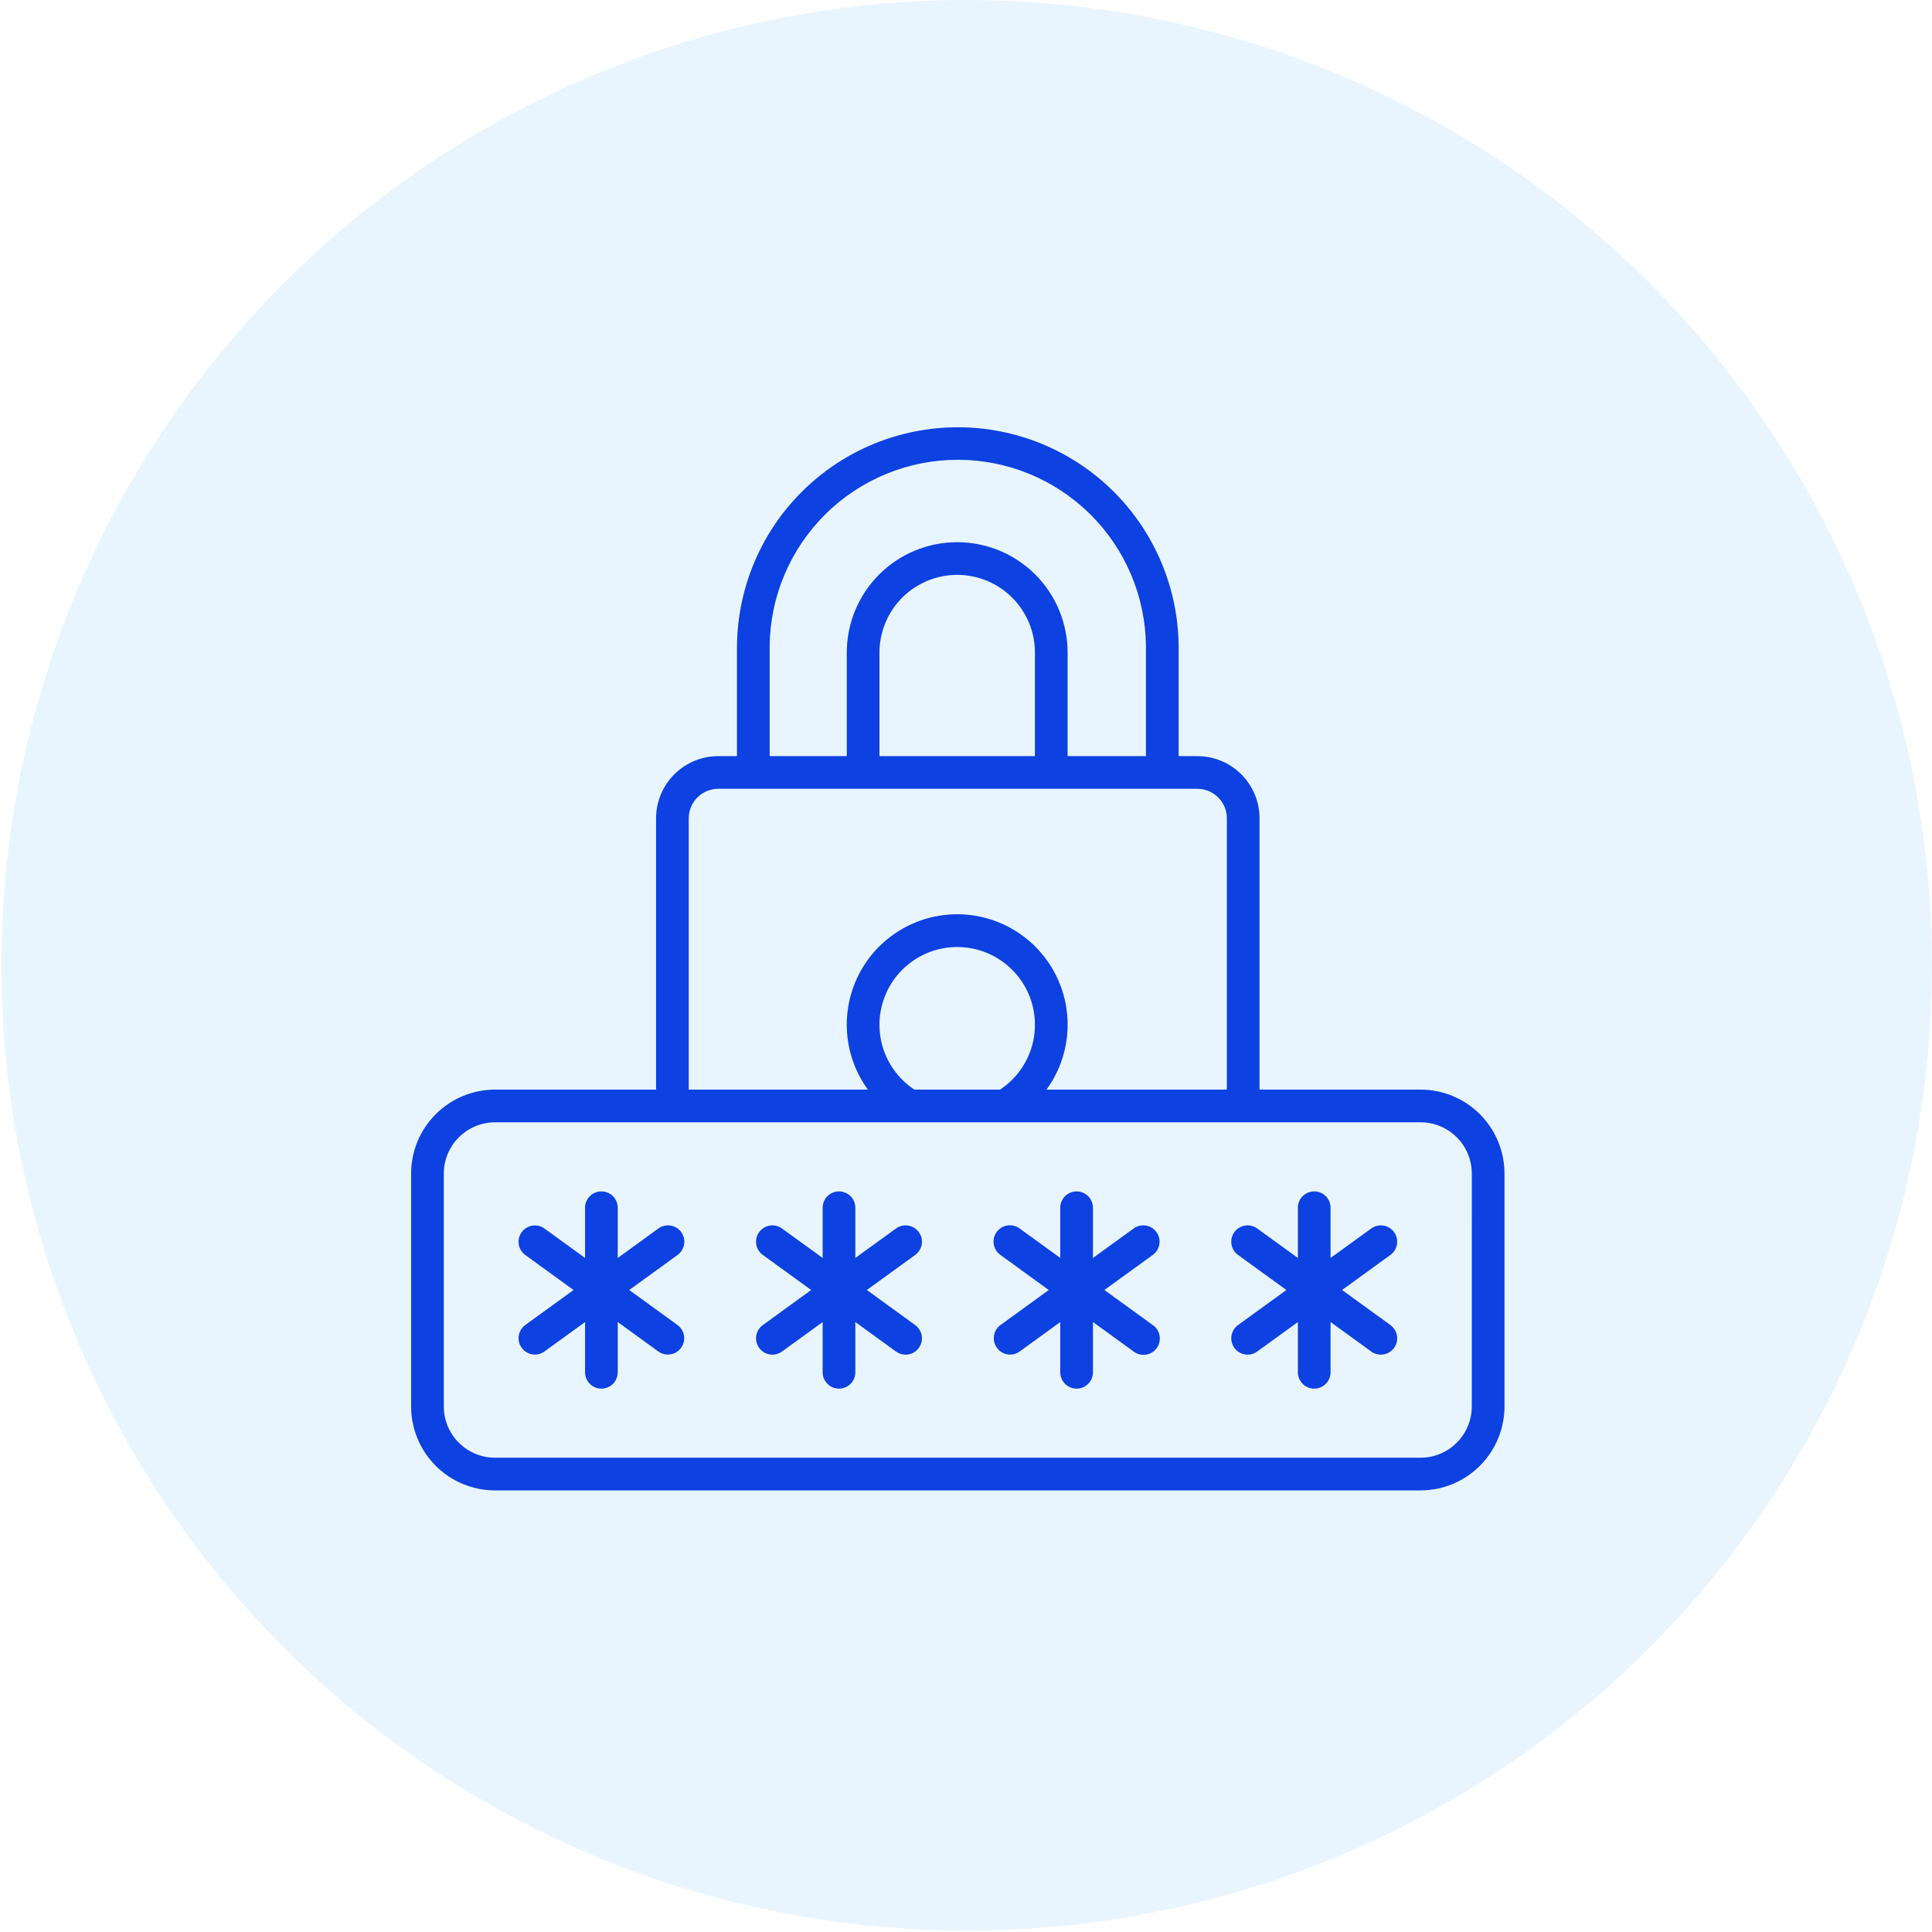 <svg width="118" height="118" viewBox="0 0 118 118" fill="none" xmlns="http://www.w3.org/2000/svg">
<circle cx="59.042" cy="58.958" r="58.958" fill="#2196F3" fill-opacity="0.1"/>
<path d="M41.607 75.253C41.531 75.147 41.433 75.057 41.322 74.989C41.21 74.92 41.086 74.874 40.956 74.853C40.827 74.833 40.695 74.838 40.567 74.868C40.44 74.899 40.32 74.954 40.214 75.031L37.729 76.833V73.764C37.729 73.499 37.623 73.245 37.436 73.058C37.249 72.871 36.995 72.766 36.731 72.766C36.466 72.766 36.212 72.871 36.025 73.058C35.838 73.245 35.733 73.499 35.733 73.764V76.832L33.248 75.031C33.034 74.879 32.768 74.817 32.508 74.859C32.249 74.902 32.017 75.045 31.862 75.258C31.708 75.471 31.643 75.737 31.684 75.996C31.724 76.257 31.865 76.49 32.076 76.647L35.031 78.789L32.076 80.932C31.865 81.088 31.724 81.322 31.684 81.582C31.643 81.842 31.708 82.107 31.862 82.32C32.017 82.533 32.249 82.677 32.508 82.719C32.768 82.762 33.034 82.7 33.248 82.548L35.733 80.746V83.815C35.733 84.08 35.838 84.333 36.025 84.521C36.212 84.708 36.466 84.813 36.731 84.813C36.995 84.813 37.249 84.708 37.436 84.521C37.623 84.333 37.729 84.08 37.729 83.815V80.745L40.214 82.548C40.428 82.7 40.694 82.762 40.953 82.719C41.213 82.677 41.445 82.533 41.6 82.32C41.754 82.107 41.818 81.842 41.778 81.582C41.738 81.322 41.597 81.088 41.386 80.932L38.431 78.789L41.386 76.647C41.492 76.57 41.581 76.473 41.65 76.361C41.719 76.249 41.764 76.125 41.785 75.996C41.806 75.867 41.801 75.734 41.77 75.607C41.74 75.48 41.684 75.359 41.607 75.253Z" fill="#0D41E1"/>
<path d="M56.12 75.253C55.965 75.039 55.73 74.896 55.469 74.854C55.208 74.812 54.941 74.876 54.726 75.031L52.241 76.832V73.764C52.241 73.499 52.136 73.245 51.949 73.058C51.762 72.871 51.508 72.766 51.243 72.766C50.979 72.766 50.725 72.871 50.538 73.058C50.35 73.245 50.245 73.499 50.245 73.764V76.832L47.761 75.031C47.654 74.954 47.534 74.899 47.407 74.868C47.279 74.838 47.147 74.833 47.017 74.853C46.888 74.874 46.764 74.92 46.652 74.988C46.54 75.057 46.443 75.147 46.366 75.253C46.289 75.359 46.234 75.479 46.204 75.607C46.173 75.734 46.168 75.867 46.189 75.996C46.209 76.126 46.255 76.25 46.324 76.361C46.392 76.473 46.482 76.57 46.589 76.647L49.543 78.789L46.589 80.931C46.374 81.087 46.23 81.321 46.189 81.582C46.147 81.844 46.211 82.111 46.366 82.326C46.522 82.54 46.756 82.684 47.017 82.725C47.279 82.767 47.546 82.703 47.761 82.548L50.245 80.746V83.815C50.245 84.08 50.35 84.333 50.538 84.521C50.725 84.708 50.979 84.813 51.243 84.813C51.508 84.813 51.762 84.708 51.949 84.521C52.136 84.333 52.241 84.08 52.241 83.815V80.746L54.726 82.548C54.941 82.703 55.208 82.767 55.469 82.725C55.731 82.683 55.965 82.54 56.12 82.325C56.276 82.111 56.339 81.844 56.298 81.582C56.256 81.321 56.112 81.087 55.898 80.931L52.944 78.789L55.898 76.647C56.004 76.57 56.094 76.473 56.162 76.362C56.231 76.25 56.277 76.126 56.298 75.996C56.318 75.867 56.313 75.735 56.283 75.607C56.252 75.48 56.197 75.359 56.12 75.253Z" fill="#0D41E1"/>
<path d="M70.632 75.253C70.555 75.147 70.459 75.057 70.347 74.989C70.235 74.92 70.111 74.874 69.981 74.853C69.852 74.832 69.72 74.838 69.592 74.868C69.465 74.899 69.345 74.954 69.239 75.031L66.754 76.832V73.764C66.754 73.499 66.648 73.245 66.461 73.058C66.274 72.871 66.02 72.766 65.756 72.766C65.491 72.766 65.237 72.871 65.05 73.058C64.863 73.245 64.758 73.499 64.758 73.764V76.832L62.273 75.031C62.167 74.953 62.047 74.896 61.919 74.864C61.791 74.833 61.658 74.827 61.528 74.847C61.397 74.867 61.272 74.913 61.16 74.981C61.047 75.05 60.949 75.141 60.872 75.247C60.794 75.354 60.739 75.475 60.709 75.603C60.678 75.732 60.673 75.865 60.695 75.995C60.716 76.125 60.763 76.249 60.833 76.361C60.903 76.473 60.994 76.57 61.101 76.647L64.055 78.789L61.101 80.932C60.89 81.088 60.749 81.322 60.709 81.582C60.668 81.842 60.733 82.107 60.887 82.32C61.041 82.533 61.274 82.677 61.533 82.719C61.793 82.762 62.059 82.7 62.273 82.548L64.758 80.745V83.815C64.758 84.08 64.863 84.333 65.05 84.521C65.237 84.708 65.491 84.813 65.756 84.813C66.02 84.813 66.274 84.708 66.461 84.521C66.648 84.333 66.754 84.08 66.754 83.815V80.745L69.239 82.548C69.344 82.628 69.465 82.686 69.594 82.719C69.722 82.752 69.856 82.759 69.988 82.739C70.119 82.719 70.245 82.674 70.359 82.605C70.472 82.536 70.571 82.445 70.649 82.338C70.727 82.23 70.782 82.108 70.813 81.979C70.843 81.85 70.847 81.716 70.825 81.585C70.802 81.454 70.754 81.329 70.683 81.216C70.612 81.104 70.519 81.008 70.41 80.932L67.453 78.789L70.408 76.647C70.514 76.57 70.604 76.473 70.673 76.362C70.742 76.25 70.788 76.126 70.809 75.996C70.83 75.867 70.825 75.735 70.794 75.607C70.764 75.48 70.709 75.359 70.632 75.253Z" fill="#0D41E1"/>
<path d="M85.145 75.253C85.068 75.147 84.971 75.057 84.859 74.989C84.748 74.92 84.624 74.874 84.494 74.853C84.365 74.833 84.233 74.838 84.105 74.868C83.978 74.899 83.857 74.954 83.751 75.031L81.266 76.832V73.764C81.266 73.499 81.161 73.245 80.974 73.058C80.786 72.871 80.532 72.766 80.268 72.766C80.003 72.766 79.749 72.871 79.562 73.058C79.375 73.245 79.27 73.499 79.27 73.764V76.832L76.785 75.031C76.571 74.876 76.304 74.812 76.042 74.853C75.781 74.895 75.547 75.039 75.391 75.253C75.236 75.467 75.172 75.735 75.214 75.996C75.255 76.258 75.399 76.492 75.613 76.647L78.568 78.789L75.613 80.931C75.399 81.087 75.255 81.321 75.214 81.582C75.172 81.844 75.236 82.111 75.391 82.326C75.547 82.54 75.781 82.684 76.042 82.725C76.304 82.767 76.571 82.703 76.785 82.548L79.27 80.746V83.815C79.27 84.08 79.375 84.333 79.562 84.521C79.749 84.708 80.003 84.813 80.268 84.813C80.532 84.813 80.786 84.708 80.974 84.521C81.161 84.333 81.266 84.08 81.266 83.815V80.745L83.751 82.548C83.857 82.625 83.978 82.68 84.105 82.71C84.233 82.741 84.365 82.746 84.494 82.725C84.624 82.705 84.748 82.659 84.86 82.59C84.971 82.522 85.068 82.432 85.145 82.326C85.222 82.219 85.278 82.099 85.308 81.972C85.339 81.844 85.344 81.712 85.323 81.582C85.302 81.453 85.256 81.329 85.188 81.217C85.119 81.105 85.029 81.008 84.923 80.931L81.968 78.789L84.923 76.647C85.137 76.492 85.281 76.258 85.323 75.996C85.364 75.735 85.3 75.468 85.145 75.253Z" fill="#0D41E1"/>
<path d="M86.765 66.549H76.928V49.974C76.927 48.968 76.526 48.004 75.814 47.293C75.103 46.582 74.138 46.182 73.132 46.181H71.988V39.46C71.955 35.904 70.52 32.505 67.994 30.003C65.468 27.5 62.056 26.096 58.5 26.096C54.944 26.096 51.532 27.5 49.006 30.003C46.48 32.505 45.045 35.904 45.012 39.46V46.181H43.866C42.86 46.182 41.895 46.583 41.184 47.294C40.472 48.006 40.072 48.971 40.07 49.977V66.549H30.233C28.875 66.551 27.572 67.092 26.612 68.052C25.651 69.013 25.111 70.316 25.11 71.674V85.906C25.111 87.264 25.652 88.566 26.612 89.527C27.572 90.487 28.875 91.028 30.233 91.029H86.765C88.124 91.028 89.426 90.487 90.386 89.527C91.347 88.567 91.887 87.264 91.889 85.906V71.674C91.888 70.316 91.347 69.013 90.387 68.052C89.426 67.092 88.124 66.551 86.765 66.549ZM47.007 39.46C47.037 36.432 48.261 33.538 50.413 31.407C52.565 29.277 55.471 28.082 58.499 28.082C61.527 28.082 64.433 29.277 66.585 31.407C68.736 33.538 69.96 36.432 69.991 39.46V46.181H65.206V39.858C65.206 38.973 65.031 38.096 64.692 37.278C64.353 36.459 63.857 35.716 63.231 35.09C62.604 34.464 61.861 33.967 61.043 33.628C60.225 33.289 59.348 33.115 58.462 33.115C57.577 33.115 56.7 33.289 55.882 33.628C55.064 33.967 54.32 34.464 53.694 35.09C53.068 35.716 52.571 36.459 52.232 37.278C51.893 38.096 51.719 38.973 51.719 39.858V46.181H47.007V39.46ZM63.21 46.181H53.715V39.858C53.715 39.235 53.838 38.617 54.076 38.041C54.315 37.465 54.665 36.942 55.105 36.501C55.546 36.06 56.07 35.711 56.646 35.472C57.222 35.234 57.839 35.111 58.462 35.111C59.086 35.111 59.703 35.234 60.279 35.472C60.855 35.711 61.378 36.06 61.819 36.501C62.26 36.942 62.61 37.465 62.848 38.041C63.087 38.617 63.21 39.235 63.21 39.858V46.181ZM42.066 49.974C42.068 49.498 42.258 49.041 42.595 48.704C42.933 48.367 43.39 48.178 43.866 48.177H73.132C73.61 48.178 74.067 48.368 74.404 48.705C74.742 49.043 74.932 49.5 74.932 49.977V66.549H63.917C64.649 65.543 65.088 64.354 65.186 63.114C65.284 61.874 65.037 60.631 64.472 59.522C63.907 58.414 63.047 57.483 61.986 56.833C60.926 56.183 59.706 55.839 58.462 55.839C57.218 55.839 55.998 56.183 54.938 56.833C53.877 57.483 53.017 58.414 52.452 59.522C51.888 60.631 51.641 61.874 51.738 63.114C51.836 64.354 52.275 65.543 53.007 66.549H42.066V49.974ZM55.845 66.549C54.993 65.987 54.346 65.164 53.998 64.205C53.651 63.245 53.622 62.199 53.916 61.222C54.21 60.244 54.811 59.388 55.63 58.779C56.449 58.17 57.442 57.841 58.463 57.841C59.483 57.841 60.477 58.17 61.296 58.779C62.115 59.388 62.716 60.244 63.01 61.222C63.303 62.199 63.275 63.245 62.927 64.205C62.58 65.164 61.932 65.987 61.081 66.549H55.845ZM89.892 85.905C89.891 86.734 89.561 87.529 88.975 88.115C88.389 88.701 87.594 89.031 86.765 89.032H30.233C29.404 89.031 28.609 88.701 28.023 88.115C27.437 87.529 27.107 86.734 27.106 85.905V71.674C27.107 70.845 27.437 70.05 28.023 69.464C28.609 68.878 29.404 68.548 30.233 68.547H86.765C87.594 68.547 88.389 68.877 88.976 69.464C89.562 70.05 89.892 70.845 89.893 71.674L89.892 85.905Z" fill="#0D41E1"/>
</svg>
